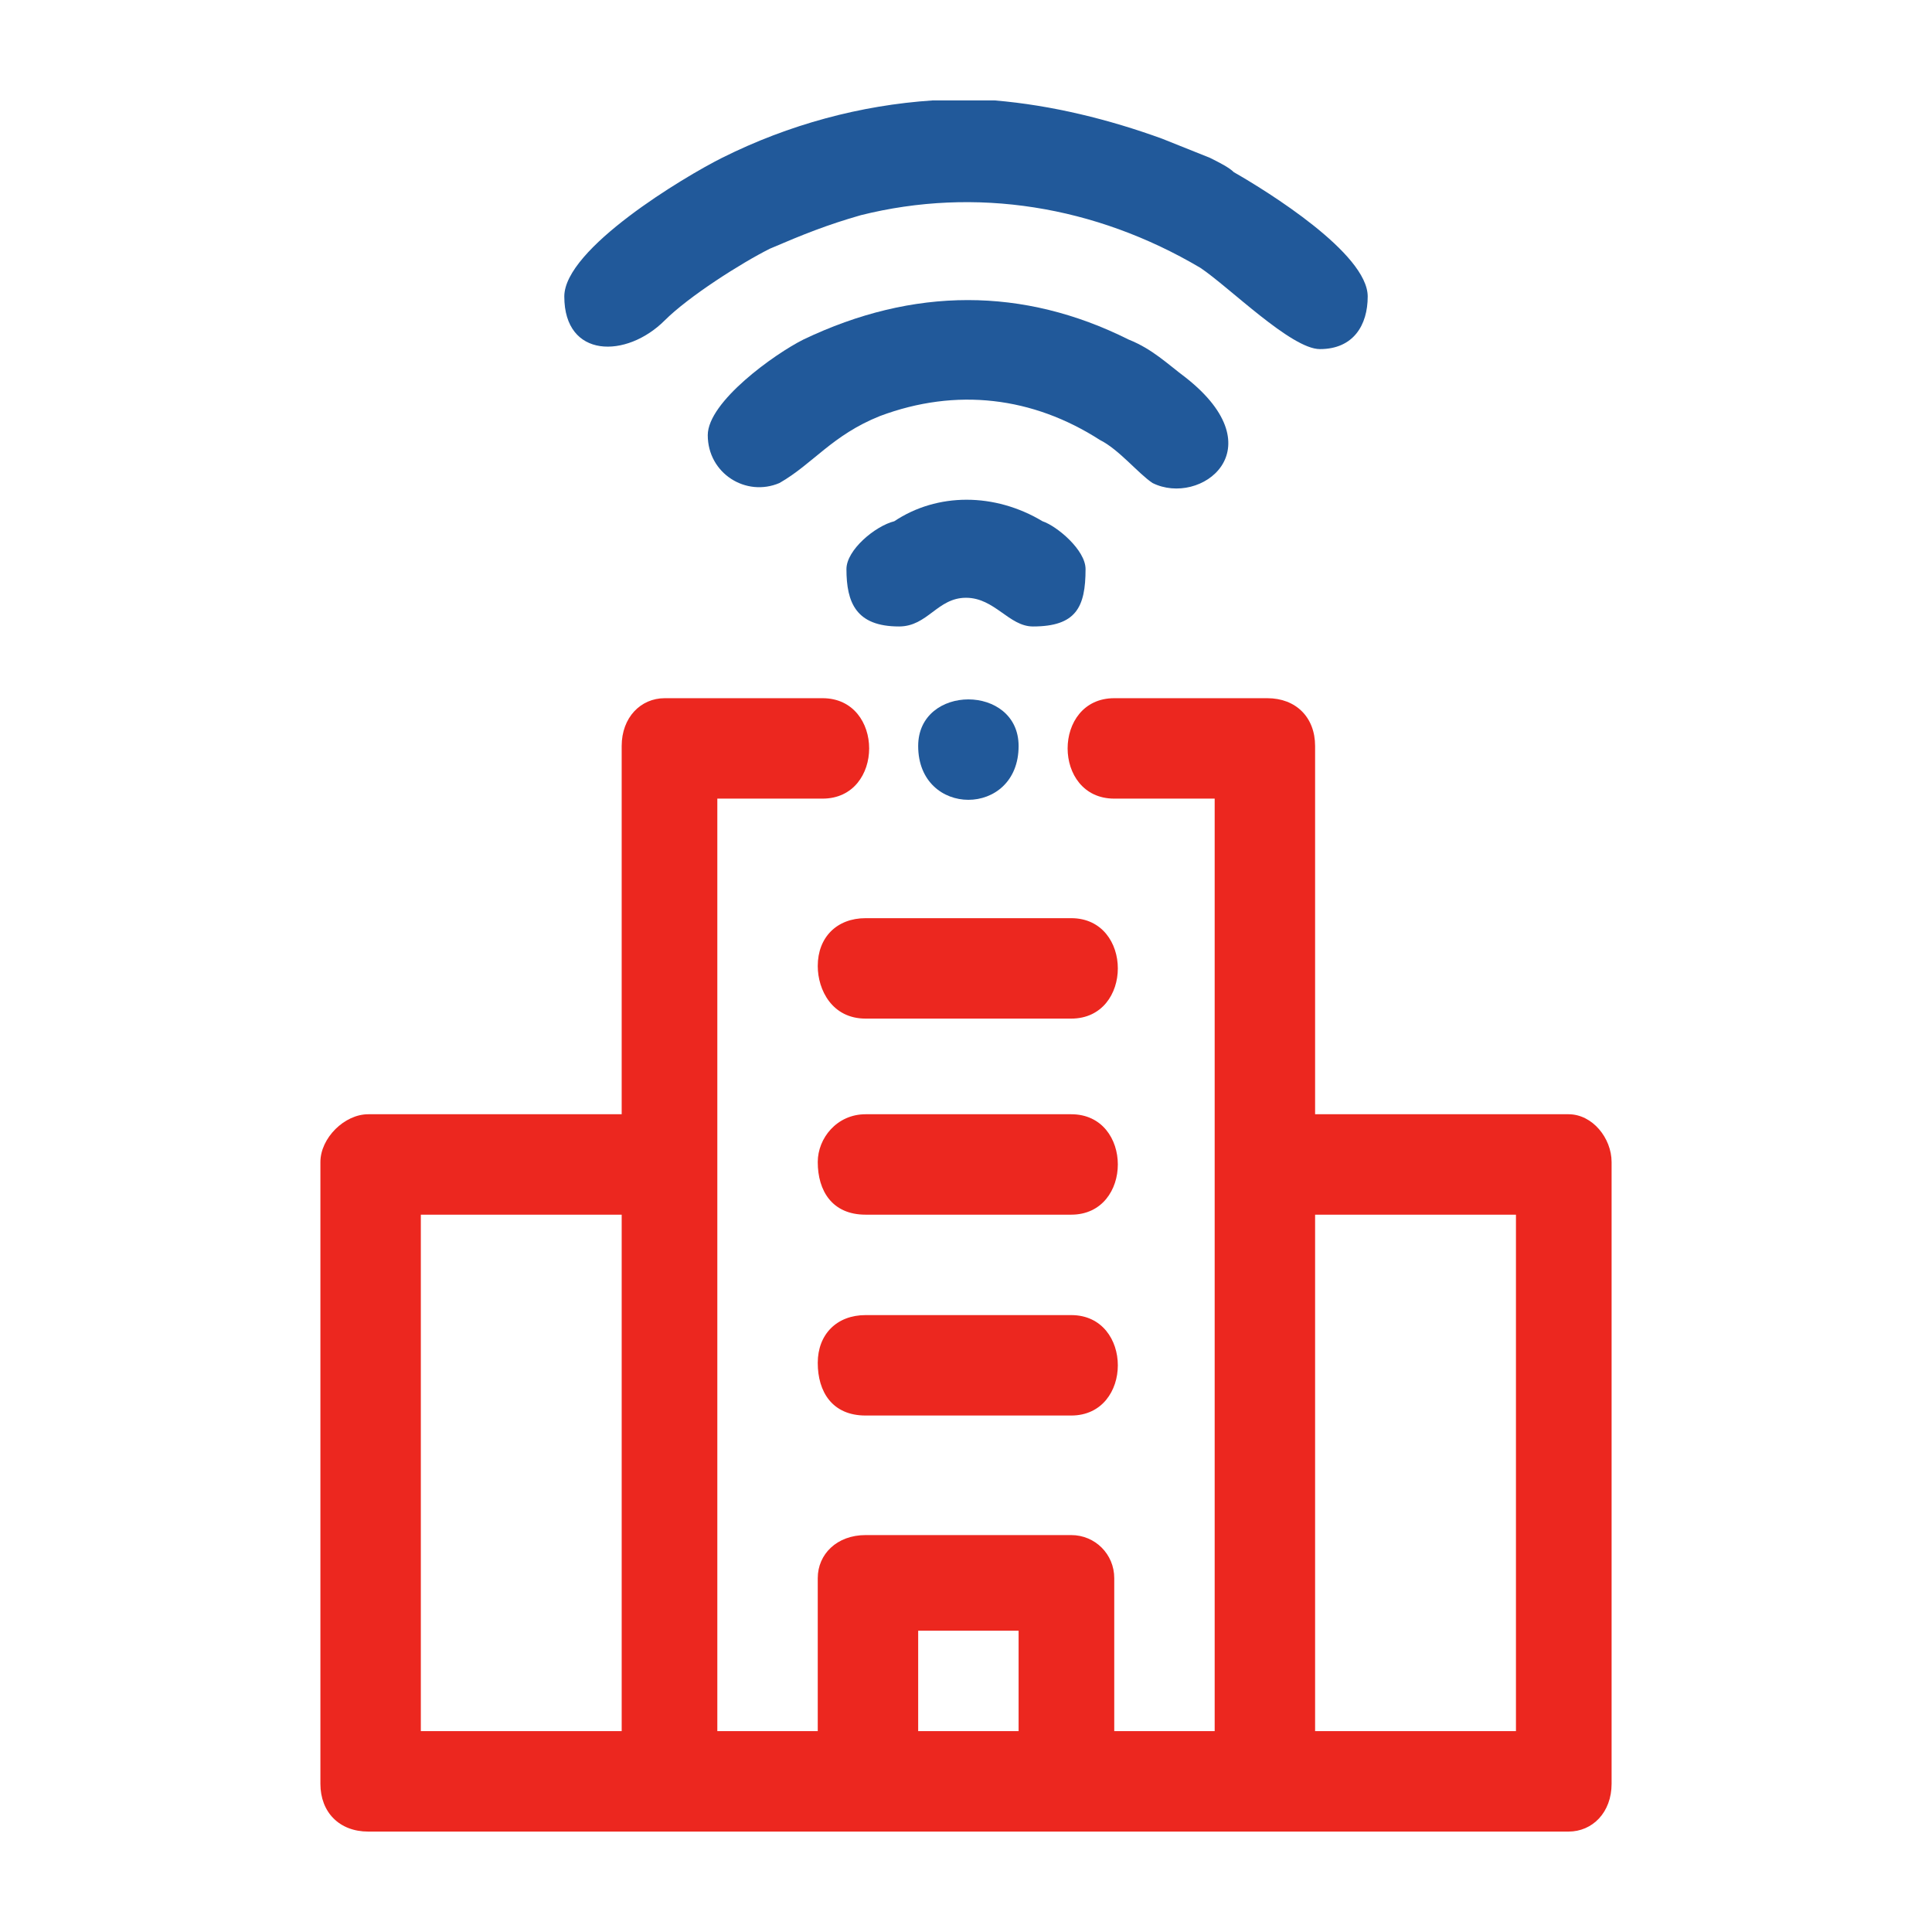 <?xml version="1.0" encoding="UTF-8"?>
<!DOCTYPE svg PUBLIC "-//W3C//DTD SVG 1.1//EN" "http://www.w3.org/Graphics/SVG/1.1/DTD/svg11.dtd">
<!-- Creator: CorelDRAW -->
<svg xmlns="http://www.w3.org/2000/svg" xml:space="preserve" width="60px" height="60px" version="1.1" style="shape-rendering:geometricPrecision; text-rendering:geometricPrecision; image-rendering:optimizeQuality; fill-rule:evenodd; clip-rule:evenodd"
viewBox="0 0 4.04 4.04"
 xmlns:xlink="http://www.w3.org/1999/xlink"
 xmlns:xodm="http://www.corel.com/coreldraw/odm/2003">
 <defs>
  <style type="text/css">
   <![CDATA[
    .fil0 {fill:none}
    .fil1 {fill:#21599A}
    .fil2 {fill:#EC271F}
   ]]>
  </style>
 </defs>
 <g id="Capa_x0020_1">
  <g id="_2296751791312">
   <rect class="fil0" width="4.04" height="4.04"/>
   <g>
    <path class="fil1" d="M1.92 1.56c0,-0.13 0.21,-0.13 0.21,0 0,0.15 -0.21,0.15 -0.21,0z"/>
    <path class="fil1" d="M1.77 1.19c0,-0.04 0.06,-0.09 0.1,-0.1 0.09,-0.06 0.21,-0.06 0.31,0 0.03,0.01 0.09,0.06 0.09,0.1 0,0.08 -0.02,0.12 -0.11,0.12 -0.05,0 -0.08,-0.06 -0.14,-0.06 -0.06,0 -0.08,0.06 -0.14,0.06 -0.09,0 -0.11,-0.05 -0.11,-0.12z"/>
    <path class="fil2" d="M1.71 2.43c0,-0.05 0.04,-0.1 0.1,-0.1l0.43 0c0.13,0 0.13,0.21 0,0.21l-0.43 0c-0.07,0 -0.1,-0.05 -0.1,-0.11z"/>
    <path class="fil2" d="M1.71 2.02c0,-0.06 0.04,-0.1 0.1,-0.1l0.43 0c0.13,0 0.13,0.21 0,0.21l-0.43 0c-0.07,0 -0.1,-0.06 -0.1,-0.11z"/>
    <path class="fil1" d="M1.48 0.91c0,-0.07 0.14,-0.17 0.2,-0.2 0.23,-0.11 0.46,-0.11 0.68,0 0.05,0.02 0.08,0.05 0.12,0.08 0.19,0.15 0.03,0.27 -0.07,0.22 -0.03,-0.02 -0.07,-0.07 -0.11,-0.09 -0.14,-0.09 -0.3,-0.11 -0.46,-0.05 -0.1,0.04 -0.14,0.1 -0.21,0.14 -0.07,0.03 -0.15,-0.02 -0.15,-0.1z"/>
    <path class="fil1" d="M1.18 0.62c0,-0.1 0.25,-0.25 0.33,-0.29 0.14,-0.07 0.29,-0.11 0.44,-0.12l0.13 0c0.12,0.01 0.24,0.04 0.35,0.08l0.1 0.04c0.02,0.01 0.04,0.02 0.05,0.03 0.07,0.04 0.28,0.17 0.28,0.26 0,0.06 -0.03,0.11 -0.1,0.11 -0.06,0 -0.19,-0.13 -0.25,-0.17 -0.22,-0.13 -0.47,-0.17 -0.71,-0.11 -0.07,0.02 -0.12,0.04 -0.19,0.07 -0.06,0.03 -0.17,0.1 -0.22,0.15 -0.08,0.08 -0.21,0.08 -0.21,-0.05z"/>
    <path class="fil2" d="M1.5 1.67l0 1.95 0.21 0 0 -0.32c0,-0.05 0.04,-0.09 0.1,-0.09l0.43 0c0.05,0 0.09,0.04 0.09,0.09l0 0.32 0.21 0 0 -1.95 -0.21 0c-0.13,0 -0.13,-0.21 0,-0.21l0.32 0c0.06,0 0.1,0.04 0.1,0.1l0 0.77 0.53 0c0.05,0 0.09,0.05 0.09,0.1l0 1.3c0,0.06 -0.04,0.1 -0.09,0.1l-2.51 0c-0.06,0 -0.1,-0.04 -0.1,-0.1l0 -1.3c0,-0.05 0.05,-0.1 0.1,-0.1l0.53 0 0 -0.77c0,-0.06 0.04,-0.1 0.09,-0.1l0.33 0c0.13,0 0.13,0.21 0,0.21l-0.22 0zm0.42 1.74l0 0.21 0.21 0 0 -0.21 -0.21 0zm0.83 -0.87l0 1.08 0.42 0 0 -1.08 -0.42 0zm-1.87 0l0 1.08 0.42 0 0 -1.08 -0.42 0z"/>
    <path class="fil2" d="M1.71 2.85c0,-0.06 0.04,-0.1 0.1,-0.1l0.43 0c0.13,0 0.13,0.21 0,0.21l-0.43 0c-0.07,0 -0.1,-0.05 -0.1,-0.11z"/>
   </g>
  </g>
 </g>
</svg>
